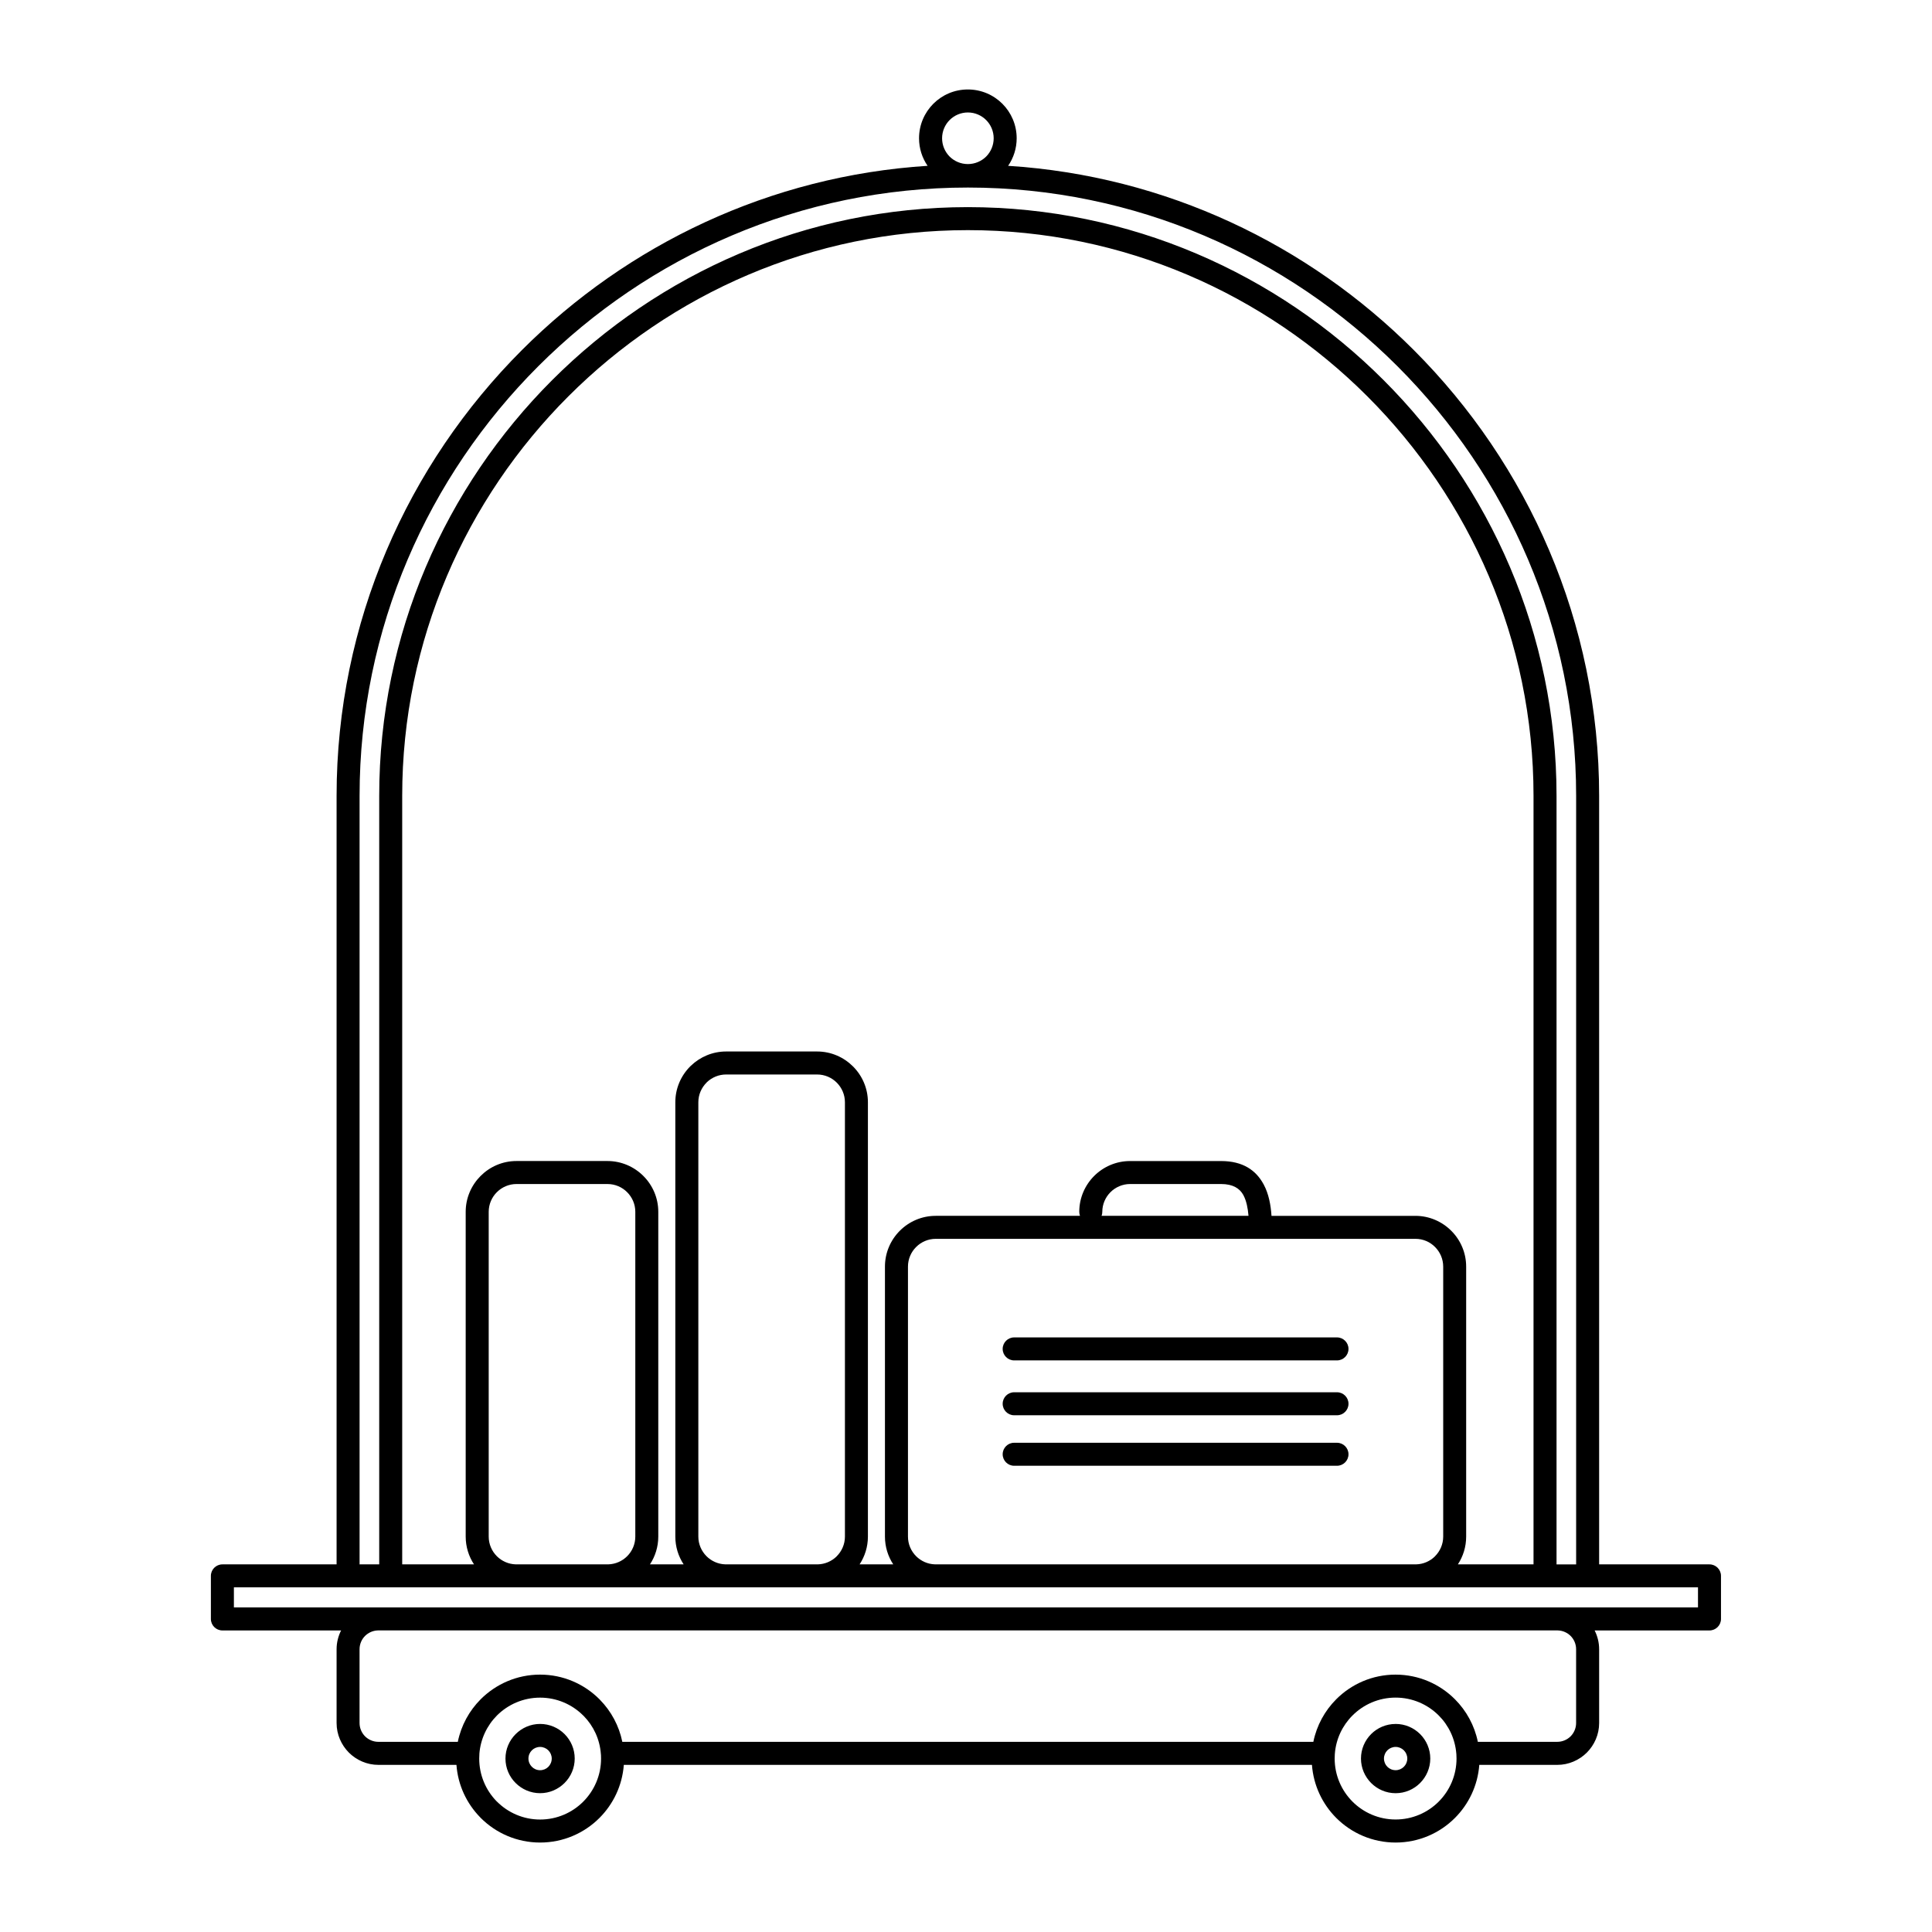 <?xml version="1.0" encoding="UTF-8"?>
<!-- Uploaded to: ICON Repo, www.iconrepo.com, Generator: ICON Repo Mixer Tools -->
<svg fill="#000000" width="800px" height="800px" version="1.1" viewBox="144 144 512 512" xmlns="http://www.w3.org/2000/svg">
 <path d="m271.05 608.79-0.008 0.02-0.043 1.227c0 4.391 1.75 8.379 4.574 11.289l0.148 0.137c2.914 2.914 6.961 4.731 11.418 4.731s8.504-1.816 11.418-4.731c2.914-2.914 4.731-6.969 4.731-11.426l-0.02-0.918-0.012-0.105-0.008-0.047-0.012-0.156c-0.285-3.91-1.969-7.426-4.527-10.043l-0.156-0.145c-2.914-2.914-6.961-4.731-11.418-4.731s-8.504 1.809-11.426 4.719c-2.637 2.648-4.367 6.219-4.672 10.18zm129.45-441.08c3.57 0 6.809 1.453 9.145 3.789 2.332 2.332 3.785 5.574 3.785 9.145 0 2.703-0.84 5.219-2.262 7.301 41.785 2.66 79.527 20.84 107.48 48.801 30.316 30.312 49.141 72.145 49.141 118.15v203.68h29.246c1.68 0 3.047 1.367 3.047 3.047v11.414c0 1.68-1.367 3.047-3.047 3.047h-30.441c0.762 1.504 1.195 3.203 1.195 4.988v19.555c0 3.035-1.254 5.812-3.25 7.82-2.016 2.004-4.797 3.262-7.832 3.262h-20.68c-0.41 5.473-2.797 10.402-6.445 14.055-4.016 4.027-9.586 6.527-15.727 6.527s-11.711-2.5-15.727-6.516c-3.648-3.648-6.039-8.586-6.449-14.066h-182.36c-0.41 5.481-2.809 10.418-6.457 14.066-4.016 4.016-9.586 6.516-15.727 6.516s-11.711-2.5-15.727-6.516l-0.168-0.18c-3.559-3.641-5.879-8.496-6.277-13.887h-20.68c-3.035 0-5.812-1.254-7.82-3.25-2.004-2.016-3.262-4.797-3.262-7.832v-19.555c0-1.785 0.434-3.481 1.195-4.988h-31.461c-1.68 0-3.047-1.367-3.047-3.047v-11.414c0-1.68 1.367-3.047 3.047-3.047h30.266v-203.68c0-45.996 18.82-87.832 49.141-118.15 27.957-27.957 65.711-46.133 107.48-48.801-1.43-2.082-2.266-4.602-2.266-7.301 0-3.57 1.453-6.812 3.785-9.145 2.34-2.34 5.574-3.789 9.145-3.789zm4.836 8.098c-1.23-1.23-2.953-2.004-4.836-2.004-1.887 0-3.606 0.773-4.836 2.004s-2 2.953-2 4.836c0 1.887 0.773 3.613 1.992 4.844 1.238 1.227 2.957 1.992 4.844 1.992 1.887 0 3.613-0.773 4.844-1.992 1.219-1.23 1.992-2.957 1.992-4.844 0-1.887-0.77-3.606-2-4.836zm69.531 290.4c-0.168-2.027-0.543-3.938-1.32-5.414l-0.07-0.137c-0.953-1.715-2.738-2.879-5.867-2.879h-24.125c-2.016 0-3.867 0.832-5.199 2.164-1.332 1.332-2.164 3.184-2.164 5.199 0 0.375-0.066 0.73-0.191 1.066h38.941zm-205.25 92.363c-1.391-2.117-2.203-4.652-2.203-7.359v-86.07c0-3.695 1.516-7.062 3.945-9.496 2.434-2.445 5.801-3.965 9.504-3.965h24.137c3.688 0 7.07 1.523 9.496 3.957 2.441 2.43 3.957 5.797 3.957 9.504v86.07c0 2.707-0.816 5.242-2.207 7.359h8.926c-1.391-2.117-2.203-4.648-2.203-7.356v-115.11c0-3.703 1.516-7.07 3.949-9.504l0.191-0.18c2.422-2.32 5.711-3.766 9.312-3.766h24.125c3.695 0 7.062 1.516 9.496 3.945 2.445 2.434 3.965 5.801 3.965 9.504v115.11c0 2.707-0.816 5.238-2.203 7.356h8.914c-1.387-2.117-2.195-4.648-2.195-7.359v-71.543c0-3.707 1.512-7.074 3.945-9.508 2.434-2.434 5.801-3.949 9.504-3.949h38.238c-0.125-0.332-0.191-0.691-0.191-1.066 0-3.703 1.516-7.074 3.949-9.508 2.434-2.434 5.809-3.949 9.508-3.949h24.125c5.812 0 9.234 2.465 11.215 6.074l0.102 0.18c1.305 2.453 1.852 5.344 2.047 8.27h38.145c3.688 0 7.062 1.523 9.492 3.957 2.441 2.43 3.949 5.797 3.949 9.504v71.543c0 2.715-0.809 5.242-2.195 7.359h20.047v-203.68c0-41.219-16.871-78.703-44.035-105.86-27.172-27.176-64.652-44.047-105.87-44.047s-78.703 16.871-105.86 44.035c-27.176 27.172-44.047 64.652-44.047 105.87v203.68h19.023zm35.574 0c1.941-0.055 3.719-0.867 5.012-2.16 1.328-1.32 2.16-3.176 2.16-5.199v-86.07c0-2.023-0.832-3.867-2.164-5.199-1.316-1.332-3.164-2.164-5.195-2.164h-24.137c-2.016 0-3.863 0.832-5.195 2.164-1.328 1.32-2.16 3.176-2.16 5.199v86.07c0 2.016 0.828 3.867 2.16 5.199 1.281 1.285 3.066 2.106 5.004 2.16h24.52zm55.543 0c1.887-0.047 3.617-0.82 4.891-2.023l0.125-0.137c1.332-1.332 2.164-3.176 2.164-5.195v-115.11c0-2.016-0.832-3.863-2.164-5.195-1.32-1.328-3.176-2.16-5.199-2.16h-24.125c-1.953 0-3.754 0.781-5.07 2.023l-0.125 0.137c-1.332 1.332-2.164 3.176-2.164 5.195v115.11c0 2.016 0.832 3.863 2.164 5.195 1.281 1.285 3.066 2.106 5.004 2.16zm52.031-54.051c-1.68 0-3.047-1.367-3.047-3.047 0-1.68 1.367-3.047 3.047-3.047h85.551c1.68 0 3.047 1.367 3.047 3.047 0 1.68-1.367 3.047-3.047 3.047zm0 27.922c-1.68 0-3.047-1.367-3.047-3.047 0-1.68 1.367-3.047 3.047-3.047h85.551c1.68 0 3.047 1.367 3.047 3.047 0 1.68-1.367 3.047-3.047 3.047zm0-13.383c-1.68 0-3.047-1.367-3.047-3.047s1.367-3.047 3.047-3.047h85.551c1.68 0 3.047 1.367 3.047 3.047s-1.367 3.047-3.047 3.047zm106.53 39.512c1.891-0.047 3.606-0.816 4.875-2.016l0.133-0.145c1.332-1.332 2.16-3.176 2.16-5.199v-71.543c0-2.023-0.828-3.867-2.16-5.199-1.32-1.34-3.164-2.164-5.188-2.164h-127.14c-2.016 0-3.863 0.832-5.195 2.164-1.332 1.332-2.16 3.176-2.16 5.199v71.543c0 2.023 0.828 3.867 2.16 5.199 1.293 1.293 3.066 2.106 5.004 2.16h127.52zm-274.8 0v-203.68c0-42.867 17.555-81.875 45.824-110.15 28.293-28.293 67.301-45.848 110.18-45.848 42.867 0 81.875 17.555 110.15 45.824 28.293 28.293 45.848 67.301 45.848 110.18v203.68h5.195v-203.68c0-44.324-18.145-84.633-47.355-113.84-29.207-29.211-69.516-47.355-113.84-47.355-44.32 0-84.629 18.137-113.85 47.355s-47.355 69.52-47.355 113.84v203.68zm349.49 6.094h-388v5.32h388zm-80.129 36.195c2.523 0 4.832 1.031 6.492 2.691 1.648 1.648 2.691 3.957 2.691 6.481 0 2.527-1.043 4.82-2.691 6.481-1.66 1.672-3.969 2.703-6.492 2.703-2.523 0-4.82-1.031-6.481-2.691-1.672-1.68-2.703-3.969-2.703-6.492 0-2.523 1.031-4.824 2.691-6.484 1.652-1.652 3.957-2.684 6.492-2.684zm2.184 6.996c-0.559-0.559-1.34-0.906-2.184-0.906-0.852 0-1.637 0.352-2.184 0.898-0.559 0.559-0.906 1.332-0.906 2.18 0 0.855 0.344 1.637 0.895 2.184 0.555 0.559 1.34 0.906 2.195 0.906 0.844 0 1.625-0.344 2.184-0.906 0.555-0.547 0.906-1.332 0.906-2.184 0-0.844-0.352-1.617-0.906-2.172zm-228.91-6.996c2.523 0 4.832 1.031 6.484 2.684 1.66 1.66 2.691 3.965 2.691 6.484 0 2.523-1.031 4.82-2.691 6.481-1.68 1.672-3.965 2.703-6.484 2.703-2.516 0-4.82-1.035-6.481-2.695-1.668-1.652-2.695-3.949-2.695-6.484 0-2.516 1.031-4.809 2.691-6.469 1.68-1.672 3.969-2.703 6.484-2.703zm2.18 6.992c-0.547-0.547-1.332-0.898-2.18-0.898-0.852 0-1.629 0.344-2.18 0.895-0.559 0.555-0.906 1.332-0.906 2.184 0 0.852 0.344 1.625 0.906 2.184 0.547 0.559 1.328 0.906 2.18 0.906 0.855 0 1.637-0.344 2.18-0.895 0.559-0.559 0.906-1.34 0.906-2.195 0-0.844-0.344-1.617-0.906-2.18zm224.54-20.059c6.129 0 11.688 2.492 15.711 6.516 3.035 3.039 5.199 6.945 6.082 11.293h21.059c1.367 0 2.625-0.566 3.527-1.457 0.895-0.906 1.457-2.16 1.457-3.527v-19.555c0-1.367-0.559-2.629-1.457-3.527-0.875-0.863-2.078-1.422-3.398-1.457h-312.69c-1.32 0.035-2.516 0.59-3.398 1.457-0.898 0.898-1.457 2.16-1.457 3.527v19.555c0 1.367 0.566 2.625 1.457 3.527 0.906 0.895 2.16 1.457 3.527 1.457h21.055c0.887-4.363 3.047-8.258 6.07-11.289 4.035-4.027 9.594-6.523 15.727-6.523 6.141 0 11.711 2.5 15.727 6.516l0.168 0.18c2.941 3.004 5.035 6.844 5.902 11.117h183.13c0.887-4.356 3.047-8.258 6.074-11.289 4.012-4.023 9.582-6.523 15.723-6.523zm11.418 10.816c-2.91-2.914-6.957-4.727-11.418-4.727-4.457 0-8.504 1.816-11.418 4.731-2.641 2.629-4.379 6.195-4.684 10.156v0.031l-0.012 0.156v0.035l-0.035 1.035c0 4.457 1.816 8.508 4.731 11.426 2.914 2.914 6.961 4.731 11.418 4.731 4.457 0 8.504-1.816 11.418-4.731 2.914-2.914 4.727-6.969 4.727-11.426l-0.043-1.227-0.008-0.02c-0.305-3.969-2.035-7.539-4.676-10.176z"/>
</svg>